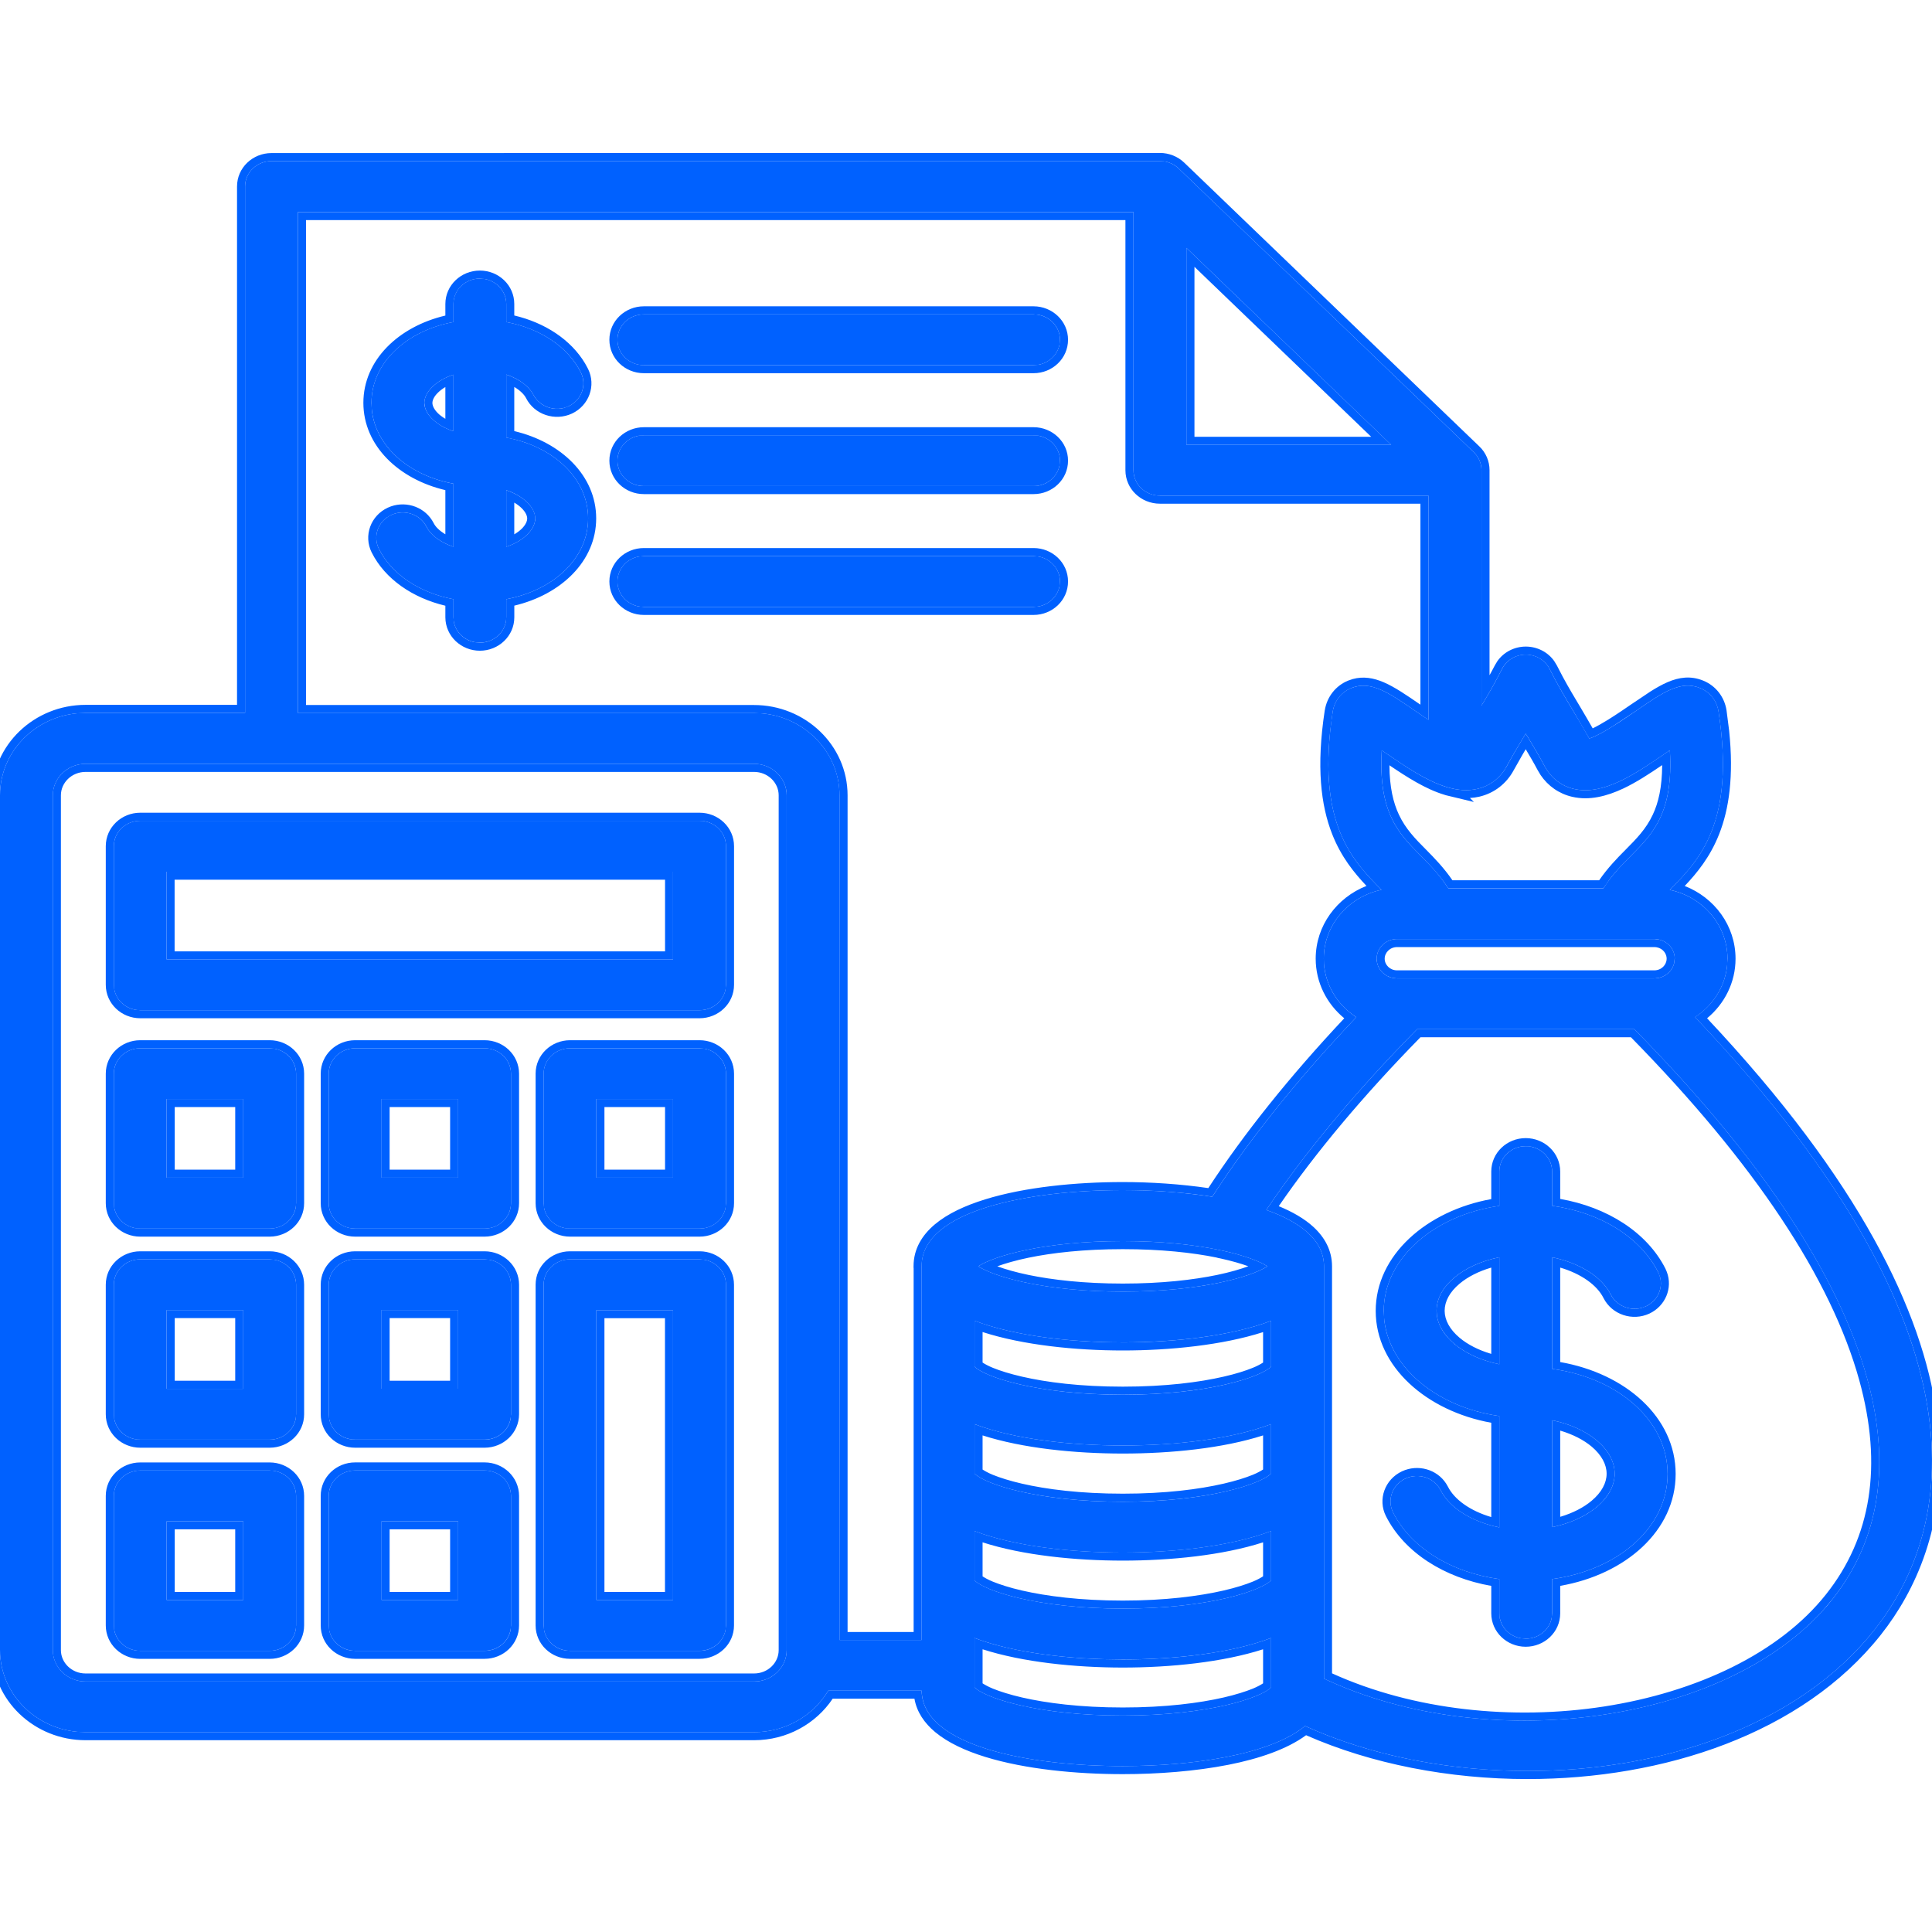 <?xml version="1.0" encoding="UTF-8"?>
<svg xmlns="http://www.w3.org/2000/svg" width="48" height="48" viewBox="0 0 48 48" fill="none">
  <g clip-path="url(#clip0_436_994)">
    <path d="M38.562 31.237C39.235 31.375 39.795 31.715 40.018 32.161C40.177 32.474 40.569 32.605 40.894 32.454C41.22 32.301 41.356 31.924 41.199 31.611C40.756 30.735 39.758 30.122 38.562 29.957V29.108C38.562 28.758 38.269 28.477 37.906 28.477C37.543 28.477 37.25 28.758 37.25 29.108V29.959C35.618 30.192 34.379 31.273 34.379 32.569C34.379 33.865 35.616 34.949 37.25 35.181V37.948C36.577 37.81 36.017 37.47 35.794 37.026C35.635 36.713 35.243 36.582 34.915 36.736C34.59 36.889 34.454 37.267 34.613 37.581C35.056 38.455 36.054 39.068 37.25 39.232V40.082C37.25 40.431 37.543 40.713 37.906 40.713C38.269 40.713 38.562 40.431 38.562 40.082V39.232C40.215 39.007 41.431 37.941 41.431 36.621C41.431 35.302 40.215 34.234 38.562 34.009L38.562 31.237ZM37.25 33.894C36.359 33.714 35.691 33.177 35.691 32.564C35.691 31.951 36.357 31.417 37.25 31.237V33.894ZM38.562 37.941V35.286C39.453 35.467 40.116 36.003 40.116 36.614C40.116 37.224 39.451 37.761 38.562 37.941ZM26.335 14.447C26.335 14.796 26.042 15.078 25.678 15.078H15.996C15.633 15.078 15.34 14.796 15.34 14.447C15.34 14.098 15.633 13.816 15.996 13.816H25.678C26.042 13.816 26.335 14.098 26.335 14.447ZM26.335 8.442C26.335 8.791 26.042 9.073 25.678 9.073H15.996C15.633 9.073 15.34 8.791 15.34 8.442C15.34 8.092 15.633 7.811 15.996 7.811H25.678C26.042 7.811 26.335 8.092 26.335 8.442ZM26.335 11.445C26.335 11.795 26.042 12.076 25.678 12.076H15.996C15.633 12.076 15.34 11.795 15.34 11.445C15.34 11.096 15.633 10.814 15.996 10.814H25.678C26.042 10.814 26.335 11.096 26.335 11.445ZM42.111 25.273C42.598 24.957 42.919 24.423 42.919 23.819C42.919 22.981 42.305 22.28 41.485 22.109C42.219 21.37 43.121 20.439 42.697 17.679C42.657 17.413 42.486 17.194 42.24 17.095C41.755 16.897 41.312 17.201 40.644 17.663C40.351 17.863 39.779 18.258 39.486 18.348C39.352 18.109 39.221 17.888 39.094 17.676C38.904 17.359 38.705 17.03 38.499 16.619C38.389 16.401 38.159 16.263 37.908 16.263C37.658 16.263 37.428 16.401 37.318 16.619C37.142 16.969 36.973 17.257 36.807 17.53V11.68C36.807 11.513 36.739 11.351 36.615 11.234L29.283 4.185C29.161 4.068 28.992 4 28.819 4L6.745 4.002C6.382 4.002 6.089 4.284 6.089 4.633V17.712H2.126C0.954 17.712 0 18.629 0 19.756V40.994C0 42.121 0.954 43.036 2.126 43.036H18.734C19.524 43.036 20.213 42.619 20.578 42.004H22.899C22.915 43.387 25.596 43.878 27.896 43.878C29.616 43.878 31.554 43.601 32.424 42.882C34.039 43.615 35.986 44 37.953 44C41.286 44 44.667 42.894 46.569 40.496C48.291 38.321 49.929 33.495 42.111 25.267L42.111 25.273ZM41.607 23.819C41.607 24.09 41.38 24.308 41.098 24.308H34.711C34.43 24.308 34.203 24.09 34.203 23.819C34.203 23.549 34.43 23.33 34.711 23.33H41.1C41.382 23.33 41.609 23.549 41.609 23.819H41.607ZM35.965 19.56C36.218 19.635 36.467 19.655 36.708 19.599C37.02 19.526 37.278 19.326 37.432 19.04C37.573 18.78 37.711 18.551 37.857 18.307C37.873 18.28 37.889 18.253 37.906 18.226C37.922 18.256 37.939 18.282 37.958 18.31C38.103 18.553 38.241 18.78 38.379 19.04C38.534 19.328 38.792 19.529 39.104 19.601C39.842 19.772 40.639 19.222 41.41 18.693C41.433 18.677 41.459 18.659 41.487 18.641C41.581 20.191 41.065 20.712 40.526 21.255C40.294 21.487 40.043 21.744 39.835 22.071H35.982C35.776 21.744 35.522 21.487 35.293 21.255C34.751 20.709 34.238 20.191 34.329 18.641C34.355 18.659 34.381 18.677 34.404 18.693C34.913 19.042 35.433 19.4 35.942 19.553C35.951 19.556 35.958 19.56 35.968 19.562L35.965 19.56ZM29.476 6.159L34.564 11.052H29.476V6.159ZM19.545 40.997C19.545 41.428 19.182 41.777 18.734 41.777H2.126C1.678 41.777 1.313 41.428 1.313 40.997V19.759C1.313 19.329 1.678 18.977 2.126 18.977H18.734C19.182 18.977 19.545 19.329 19.545 19.759V40.997ZM22.899 31.461V40.745H20.858V19.759C20.858 18.633 19.904 17.715 18.734 17.715H7.402V5.267H28.161V11.683C28.161 12.032 28.454 12.314 28.818 12.314H35.49V17.884C35.366 17.803 35.253 17.724 35.164 17.663C34.496 17.204 34.053 16.9 33.568 17.096C33.325 17.195 33.153 17.413 33.111 17.679C32.689 20.44 33.589 21.368 34.323 22.107C33.505 22.279 32.889 22.979 32.889 23.818C32.889 24.424 33.21 24.958 33.697 25.271C32.242 26.806 31.042 28.302 30.118 29.733C29.403 29.62 28.63 29.568 27.894 29.568C25.588 29.568 22.897 30.062 22.897 31.457L22.899 31.461ZM30.362 31.069C30.92 31.191 31.302 31.34 31.49 31.461C31.093 31.718 29.849 32.09 27.897 32.09C25.944 32.09 24.697 31.718 24.304 31.461C24.697 31.204 25.944 30.835 27.897 30.835C28.86 30.835 29.652 30.925 30.254 31.047C30.29 31.058 30.325 31.064 30.362 31.069ZM31.581 41.923C31.33 42.176 30.039 42.622 27.896 42.622C25.754 42.622 24.465 42.176 24.212 41.923V40.695C25.203 41.074 26.61 41.229 27.896 41.229C29.183 41.229 30.587 41.074 31.581 40.695V41.923ZM31.581 39.264C31.33 39.517 30.041 39.965 27.896 39.965C25.754 39.965 24.463 39.519 24.212 39.264V38.039C25.203 38.417 26.61 38.573 27.896 38.573C29.183 38.573 30.587 38.417 31.581 38.039V39.264ZM31.581 36.61C31.33 36.862 30.041 37.311 27.896 37.311C25.754 37.311 24.463 36.864 24.212 36.61V35.382C25.203 35.76 26.61 35.913 27.896 35.913C29.183 35.913 30.587 35.76 31.581 35.382V36.61ZM31.581 33.953C31.33 34.206 30.039 34.652 27.896 34.652C25.754 34.652 24.463 34.206 24.212 33.953V32.813C25.211 33.196 26.624 33.351 27.896 33.351C29.169 33.351 30.582 33.196 31.581 32.815V33.955V33.953ZM45.524 39.735C43.122 42.766 37.084 43.674 32.894 41.705V31.46C32.894 30.814 32.312 30.361 31.461 30.061C32.425 28.628 33.681 27.12 35.207 25.57H40.604C43.726 28.741 45.671 31.657 46.386 34.239C46.986 36.409 46.696 38.259 45.524 39.735ZM12.578 10.874V9.305C12.92 9.42 13.154 9.616 13.248 9.801C13.408 10.114 13.799 10.245 14.125 10.094C14.45 9.941 14.586 9.564 14.429 9.249C14.108 8.614 13.417 8.158 12.578 8.001V7.552C12.578 7.203 12.285 6.921 11.922 6.921C11.558 6.921 11.265 7.203 11.265 7.552V8.001C10.082 8.221 9.229 9.024 9.229 10.008C9.229 10.993 10.082 11.798 11.265 12.016V13.585C10.923 13.47 10.689 13.276 10.597 13.089C10.44 12.776 10.049 12.643 9.721 12.794C9.393 12.945 9.257 13.321 9.414 13.636C9.733 14.272 10.426 14.729 11.265 14.887V15.336C11.265 15.685 11.558 15.966 11.922 15.966C12.285 15.966 12.578 15.685 12.578 15.336V14.887C13.759 14.666 14.612 13.864 14.612 12.879C14.612 11.895 13.759 11.09 12.578 10.871L12.578 10.874ZM11.265 10.714C10.82 10.565 10.543 10.277 10.543 10.011C10.543 9.745 10.822 9.456 11.265 9.308V10.714ZM12.578 13.585V12.178C13.021 12.327 13.297 12.616 13.297 12.882C13.297 13.148 13.021 13.436 12.578 13.585ZM6.7 31.288H3.484C3.121 31.288 2.828 31.57 2.828 31.919V35.137C2.828 35.486 3.121 35.768 3.484 35.768H6.7C7.063 35.768 7.356 35.486 7.356 35.137V31.919C7.356 31.57 7.063 31.288 6.7 31.288ZM6.044 34.504H4.14V32.548H6.044V34.504ZM6.7 36.534H3.484C3.121 36.534 2.828 36.816 2.828 37.165V40.383C2.828 40.732 3.121 41.014 3.484 41.014H6.7C7.063 41.014 7.356 40.732 7.356 40.383V37.165C7.356 36.816 7.063 36.534 6.7 36.534ZM6.044 39.752H4.14V37.796H6.044V39.752ZM17.381 20.392H3.485C3.121 20.392 2.828 20.674 2.828 21.023V24.467C2.828 24.816 3.121 25.098 3.485 25.098H17.381C17.744 25.098 18.037 24.816 18.037 24.467V21.023C18.037 20.674 17.744 20.392 17.381 20.392ZM16.722 23.836H4.138V21.657H16.722V23.836ZM12.039 26.044H8.824C8.46 26.044 8.167 26.326 8.167 26.675V29.893C8.167 30.242 8.46 30.524 8.824 30.524H12.039C12.402 30.524 12.695 30.242 12.695 29.893V26.675C12.695 26.326 12.402 26.044 12.039 26.044ZM11.383 29.26H9.48V27.304H11.383V29.26ZM17.381 31.288H14.162C13.799 31.288 13.506 31.569 13.506 31.919V40.382C13.506 40.732 13.799 41.013 14.162 41.013H17.381C17.744 41.013 18.037 40.732 18.037 40.382V31.919C18.037 31.569 17.744 31.288 17.381 31.288ZM16.722 39.751H14.816V32.55H16.722V39.751ZM6.7 26.044H3.484C3.121 26.044 2.828 26.326 2.828 26.675V29.893C2.828 30.242 3.121 30.524 3.484 30.524H6.7C7.063 30.524 7.356 30.242 7.356 29.893V26.675C7.356 26.326 7.063 26.044 6.7 26.044ZM6.044 29.26H4.14V27.304H6.044V29.26ZM17.381 26.044H14.163C13.799 26.044 13.506 26.326 13.506 26.675V29.893C13.506 30.242 13.799 30.524 14.163 30.524H17.381C17.744 30.524 18.037 30.242 18.037 29.893V26.675C18.037 26.326 17.744 26.044 17.381 26.044ZM16.722 29.26H14.816V27.304H16.722V29.26ZM12.039 36.533H8.824C8.46 36.533 8.167 36.815 8.167 37.164V40.382C8.167 40.732 8.46 41.013 8.824 41.013H12.039C12.402 41.013 12.695 40.732 12.695 40.382V37.164C12.695 36.815 12.402 36.533 12.039 36.533ZM11.383 39.751H9.48V37.795H11.383V39.751ZM12.039 31.288H8.824C8.46 31.288 8.167 31.569 8.167 31.919V35.136C8.167 35.486 8.46 35.767 8.824 35.767H12.039C12.402 35.767 12.695 35.486 12.695 35.136V31.919C12.695 31.569 12.402 31.288 12.039 31.288ZM11.383 34.503H9.48V32.547H11.383V34.503Z" fill="#0061FF"></path>
    <path d="M40.605 25.57C43.726 28.741 45.672 31.656 46.387 34.238C46.987 36.408 46.696 38.259 45.524 39.735L45.288 40.014C42.746 42.82 36.953 43.613 32.894 41.705V31.461C32.894 30.814 32.312 30.361 31.461 30.061C32.424 28.628 33.681 27.121 35.207 25.57H40.605ZM31.581 41.924C31.33 42.176 30.038 42.622 27.896 42.622V42.422C28.954 42.422 29.798 42.312 30.403 42.173C30.706 42.103 30.947 42.026 31.125 41.954C31.247 41.904 31.329 41.856 31.381 41.822V40.976C30.382 41.297 29.083 41.43 27.896 41.43C26.711 41.43 25.41 41.297 24.412 40.976V41.822C24.465 41.856 24.547 41.904 24.669 41.954C24.847 42.026 25.088 42.103 25.391 42.173C25.996 42.312 26.839 42.422 27.896 42.422V42.622L27.505 42.617C25.598 42.567 24.45 42.16 24.212 41.924V40.695C25.079 41.026 26.265 41.187 27.409 41.222L27.896 41.23C29.183 41.23 30.587 41.074 31.581 40.695V41.924ZM18.734 41.577V41.777H2.126V41.577H18.734ZM19.346 40.997V19.759C19.346 19.446 19.078 19.178 18.734 19.178H2.126C1.782 19.178 1.513 19.446 1.513 19.759V40.997C1.513 41.309 1.781 41.577 2.126 41.577V41.777L2.043 41.773C1.634 41.733 1.312 41.401 1.312 40.997V19.759C1.313 19.356 1.634 19.022 2.043 18.981L2.126 18.977H18.734L18.817 18.981C19.226 19.022 19.545 19.355 19.545 19.759V40.997C19.545 41.401 19.226 41.733 18.817 41.773L18.734 41.777V41.577C19.079 41.577 19.346 41.31 19.346 40.997ZM2.628 40.383V37.165C2.628 36.698 3.018 36.334 3.484 36.334V36.534C3.121 36.534 2.828 36.816 2.828 37.165V40.383L2.841 40.51C2.893 40.757 3.095 40.951 3.352 41.001L3.484 41.014H6.7C7.018 41.014 7.282 40.798 7.343 40.51L7.356 40.383V37.165C7.356 36.859 7.132 36.605 6.832 36.547L6.7 36.534V36.334C7.166 36.334 7.556 36.698 7.556 37.165V40.383C7.556 40.85 7.166 41.214 6.7 41.214H3.484C3.018 41.214 2.628 40.85 2.628 40.383ZM7.968 40.383V37.164C7.968 36.697 8.357 36.333 8.823 36.333V36.533C8.46 36.533 8.167 36.815 8.167 37.164V40.383L8.181 40.51C8.233 40.757 8.435 40.951 8.691 41.001L8.823 41.014H12.039C12.357 41.014 12.622 40.798 12.683 40.51L12.695 40.383V37.164C12.695 36.815 12.402 36.533 12.039 36.533V36.333C12.505 36.333 12.895 36.697 12.896 37.164V40.383C12.895 40.85 12.505 41.213 12.039 41.213H8.823C8.357 41.213 7.968 40.85 7.968 40.383ZM13.307 40.383V31.919C13.307 31.452 13.696 31.088 14.162 31.088V31.288C13.799 31.288 13.506 31.57 13.506 31.919V40.383L13.52 40.51C13.572 40.757 13.773 40.951 14.03 41.001L14.162 41.014H17.381C17.699 41.014 17.962 40.798 18.023 40.51L18.037 40.383V31.919C18.037 31.613 17.812 31.359 17.513 31.301L17.381 31.288V31.088C17.847 31.088 18.236 31.452 18.236 31.919V40.383C18.236 40.85 17.847 41.213 17.381 41.213H14.162C13.696 41.213 13.307 40.85 13.307 40.383ZM38.562 29.107C38.562 28.802 38.338 28.548 38.038 28.489L37.906 28.477C37.543 28.477 37.25 28.758 37.25 29.107V29.96C35.619 30.192 34.379 31.274 34.379 32.569L34.393 32.81C34.535 33.997 35.719 34.963 37.25 35.181V37.948C36.577 37.811 36.017 37.47 35.794 37.026C35.635 36.713 35.243 36.582 34.915 36.735C34.59 36.889 34.454 37.267 34.613 37.58C35.056 38.454 36.055 39.068 37.25 39.232V40.082L37.263 40.209C37.315 40.456 37.517 40.65 37.773 40.7L37.906 40.713C38.224 40.713 38.488 40.497 38.549 40.209L38.562 40.082V39.232C40.215 39.007 41.431 37.941 41.431 36.62C41.43 35.302 40.215 34.234 38.562 34.009V31.237C39.235 31.375 39.795 31.715 40.018 32.161C40.157 32.435 40.474 32.57 40.77 32.498L40.895 32.454C41.179 32.32 41.319 32.015 41.244 31.731L41.199 31.611C40.756 30.735 39.758 30.122 38.562 29.957V29.107ZM20.857 19.759C20.857 18.703 20.019 17.831 18.951 17.726L18.734 17.716V17.516C20.007 17.516 21.057 18.515 21.058 19.759V40.546H22.699V31.505L22.697 31.501V31.457C22.697 31.035 22.904 30.69 23.225 30.42C23.542 30.153 23.979 29.952 24.472 29.799C25.459 29.493 26.73 29.368 27.894 29.368C28.595 29.368 29.33 29.417 30.02 29.518C30.909 28.158 32.041 26.745 33.398 25.299C32.965 24.943 32.688 24.413 32.688 23.817C32.689 22.996 33.215 22.299 33.95 22.01C33.643 21.685 33.321 21.291 33.098 20.725C32.817 20.013 32.699 19.053 32.913 17.649L32.914 17.648C32.967 17.315 33.183 17.037 33.493 16.91L33.607 16.871C33.872 16.798 34.124 16.843 34.376 16.95C34.653 17.069 34.949 17.273 35.276 17.498C35.28 17.501 35.286 17.503 35.29 17.506V12.514H28.817C28.351 12.514 27.961 12.15 27.961 11.683V5.468H7.603V17.516H18.734V17.716H7.402V5.268H28.161V11.683C28.161 12.032 28.454 12.313 28.817 12.313H35.49V17.885C35.366 17.804 35.253 17.724 35.164 17.663C34.496 17.204 34.053 16.9 33.568 17.096L33.48 17.139C33.284 17.251 33.148 17.447 33.111 17.68L33.047 18.176C32.801 20.555 33.636 21.415 34.323 22.107C33.505 22.279 32.889 22.979 32.889 23.817L32.903 24.041C32.971 24.554 33.271 24.997 33.697 25.271C32.242 26.806 31.042 28.302 30.118 29.732C29.582 29.648 29.013 29.598 28.451 29.578L27.894 29.568C25.587 29.568 22.898 30.062 22.898 31.457L22.899 31.461V40.745H20.857V19.759ZM31.581 39.265C31.33 39.517 30.041 39.965 27.896 39.965V39.766C28.955 39.766 29.799 39.654 30.404 39.515C30.707 39.445 30.948 39.367 31.125 39.295C31.247 39.245 31.329 39.197 31.381 39.163V38.319C30.382 38.641 29.083 38.773 27.896 38.773C26.711 38.773 25.41 38.641 24.412 38.319V39.164C24.464 39.198 24.545 39.246 24.668 39.296C24.846 39.368 25.087 39.446 25.39 39.516C25.995 39.655 26.839 39.766 27.896 39.766V39.965C25.754 39.965 24.463 39.519 24.212 39.265V38.038C25.203 38.417 26.61 38.572 27.896 38.572C29.183 38.572 30.587 38.417 31.581 38.038V39.265ZM6.044 37.796V39.752H4.141V37.796H6.044ZM11.383 37.795V39.751H9.479V37.795H11.383ZM16.722 32.55V39.751H14.816V32.55H16.722ZM15.017 39.552H16.521V32.75H15.017V39.552ZM9.68 39.552H11.183V37.995H9.68V39.552ZM4.341 39.552H5.844V37.996H4.341V39.552ZM39.916 36.614C39.916 36.386 39.792 36.15 39.545 35.941C39.347 35.775 39.078 35.636 38.763 35.543V37.685C39.077 37.592 39.346 37.453 39.544 37.286C39.792 37.078 39.916 36.842 39.916 36.614ZM31.581 36.61C31.33 36.863 30.041 37.31 27.896 37.31V37.11C28.955 37.11 29.799 37 30.404 36.86C30.707 36.79 30.948 36.713 31.125 36.641C31.247 36.591 31.329 36.543 31.381 36.509V35.662C30.382 35.984 29.082 36.113 27.896 36.113C26.711 36.113 25.41 35.983 24.412 35.662V36.51C24.464 36.544 24.546 36.592 24.668 36.642C24.846 36.714 25.087 36.791 25.39 36.861C25.995 37.001 26.839 37.11 27.896 37.11V37.31C25.755 37.31 24.463 36.865 24.212 36.61V35.382C25.203 35.76 26.61 35.913 27.896 35.913C29.183 35.913 30.587 35.76 31.581 35.382V36.61ZM6.7 36.334V36.534H3.484V36.334H6.7ZM12.039 36.333V36.533H8.823V36.333H12.039ZM2.628 35.137V31.919C2.628 31.452 3.018 31.088 3.484 31.088V31.288C3.121 31.288 2.828 31.57 2.828 31.919V35.137L2.841 35.265C2.893 35.511 3.095 35.705 3.352 35.755L3.484 35.768H6.7C7.018 35.767 7.282 35.552 7.343 35.265L7.356 35.137V31.919C7.356 31.613 7.132 31.359 6.832 31.301L6.7 31.288V31.088C7.166 31.088 7.556 31.452 7.556 31.919V35.137C7.556 35.604 7.166 35.968 6.7 35.968H3.484C3.018 35.968 2.628 35.604 2.628 35.137ZM7.968 35.137V31.919C7.968 31.452 8.357 31.088 8.823 31.088V31.288C8.46 31.288 8.167 31.57 8.167 31.919V35.137L8.181 35.264C8.233 35.511 8.434 35.705 8.691 35.755L8.823 35.768H12.039C12.357 35.768 12.622 35.552 12.683 35.264L12.695 35.137V31.919C12.695 31.613 12.471 31.36 12.172 31.301L12.039 31.288V31.088C12.505 31.088 12.896 31.452 12.896 31.919V35.137C12.895 35.604 12.505 35.968 12.039 35.968H8.823C8.357 35.968 7.968 35.604 7.968 35.137ZM24.212 32.812C25.086 33.148 26.277 33.309 27.414 33.344L27.896 33.352C29.169 33.352 30.583 33.196 31.581 32.815V33.953C31.33 34.206 30.039 34.651 27.896 34.651V34.451C28.954 34.451 29.798 34.342 30.403 34.202C30.706 34.133 30.947 34.056 31.125 33.983C31.247 33.934 31.329 33.886 31.381 33.852V33.096C30.377 33.419 29.07 33.552 27.896 33.552C26.723 33.552 25.416 33.419 24.412 33.094V33.852C24.464 33.886 24.546 33.934 24.668 33.983C24.846 34.056 25.087 34.132 25.39 34.202C25.995 34.342 26.839 34.451 27.896 34.451V34.651C25.754 34.651 24.463 34.206 24.212 33.953V32.812ZM6.044 32.548V34.504H4.141V32.548H6.044ZM11.383 32.547V34.503H9.479V32.547H11.383ZM9.68 34.304H11.183V32.747H9.68V34.304ZM4.341 34.304H5.844V32.748H4.341V34.304ZM37.25 33.894C36.415 33.725 35.776 33.243 35.699 32.679L35.691 32.565C35.691 31.951 36.357 31.418 37.25 31.237V33.894ZM28.25 30.839C29.055 30.858 29.728 30.94 30.255 31.047C30.29 31.058 30.325 31.065 30.362 31.069C30.92 31.191 31.302 31.339 31.489 31.461C31.093 31.718 29.849 32.09 27.896 32.09V31.89C28.86 31.89 29.646 31.798 30.236 31.676C30.559 31.609 30.818 31.532 31.015 31.46C30.835 31.395 30.603 31.327 30.319 31.265C30.285 31.26 30.251 31.252 30.215 31.241C29.627 31.122 28.848 31.035 27.896 31.035C26.933 31.035 26.146 31.125 25.556 31.247C25.233 31.314 24.974 31.39 24.777 31.461C24.974 31.533 25.233 31.609 25.556 31.676C26.146 31.798 26.933 31.89 27.896 31.89V32.09L27.539 32.086C25.792 32.044 24.673 31.702 24.304 31.461C24.698 31.204 25.944 30.835 27.896 30.835L28.25 30.839ZM17.381 31.088V31.288H14.162V31.088H17.381ZM12.039 31.088V31.288H8.823V31.088H12.039ZM6.7 31.088V31.288H3.484V31.088H6.7ZM2.628 29.893V26.675C2.628 26.208 3.018 25.844 3.484 25.844V26.044C3.121 26.044 2.828 26.326 2.828 26.675V29.893L2.841 30.02C2.893 30.267 3.095 30.46 3.352 30.511L3.484 30.523H6.7C7.018 30.523 7.282 30.308 7.343 30.02L7.356 29.893V26.675C7.356 26.369 7.132 26.115 6.832 26.057L6.7 26.044V25.844C7.166 25.844 7.556 26.208 7.556 26.675V29.893C7.556 30.36 7.166 30.723 6.7 30.724H3.484C3.018 30.724 2.628 30.36 2.628 29.893ZM7.968 29.893V26.675C7.968 26.208 8.357 25.844 8.823 25.844V26.044C8.46 26.044 8.167 26.326 8.167 26.675V29.893C8.167 30.242 8.46 30.523 8.823 30.523H12.039C12.402 30.523 12.695 30.242 12.695 29.893V26.675C12.695 26.326 12.402 26.044 12.039 26.044V25.844C12.505 25.844 12.895 26.208 12.896 26.675V29.893C12.896 30.36 12.505 30.724 12.039 30.724H8.823C8.357 30.724 7.968 30.36 7.968 29.893ZM13.307 29.893V26.675C13.307 26.208 13.697 25.844 14.163 25.844V26.044C13.8 26.044 13.507 26.326 13.507 26.675V29.893L13.52 30.02C13.572 30.267 13.774 30.46 14.03 30.511L14.163 30.523H17.381C17.698 30.523 17.962 30.308 18.023 30.02L18.037 29.893V26.675C18.037 26.369 17.812 26.115 17.513 26.057L17.381 26.044V25.844C17.847 25.844 18.237 26.208 18.237 26.675V29.893C18.237 30.36 17.847 30.724 17.381 30.724H14.163C13.697 30.724 13.307 30.36 13.307 29.893ZM6.044 27.304V29.26H4.141V27.304H6.044ZM11.383 27.304V29.26H9.479V27.304H11.383ZM16.722 27.304V29.26H14.816V27.304H16.722ZM15.017 29.06H16.523V27.504H15.017V29.06ZM9.68 29.06H11.183V27.504H9.68V29.06ZM4.341 29.06H5.844V27.504H4.341V29.06ZM17.381 25.844V26.044H14.163V25.844H17.381ZM12.039 25.844V26.044H8.823V25.844H12.039ZM6.7 25.844V26.044H3.484V25.844H6.7ZM2.628 24.467V21.023C2.628 20.556 3.018 20.192 3.484 20.192V20.393C3.121 20.393 2.828 20.674 2.828 21.023V24.467L2.842 24.594C2.894 24.84 3.095 25.035 3.352 25.085L3.484 25.098H17.381C17.699 25.098 17.962 24.882 18.023 24.594L18.037 24.467V21.023C18.037 20.718 17.812 20.464 17.513 20.405L17.381 20.393V20.192C17.847 20.192 18.237 20.556 18.237 21.023V24.467C18.237 24.934 17.847 25.298 17.381 25.298H3.484C3.018 25.298 2.628 24.934 2.628 24.467ZM41.099 24.108V24.309H34.711V24.108H41.099ZM41.407 23.819V23.8C41.397 23.655 41.271 23.53 41.101 23.53H34.711C34.533 23.53 34.402 23.667 34.402 23.819C34.402 23.972 34.533 24.108 34.711 24.108V24.309L34.608 24.298C34.41 24.259 34.254 24.109 34.213 23.918L34.203 23.819C34.203 23.549 34.43 23.33 34.711 23.33H41.101L41.203 23.34C41.435 23.385 41.609 23.583 41.609 23.819H41.606L41.597 23.918C41.556 24.109 41.4 24.259 41.201 24.298L41.099 24.309V24.108C41.277 24.108 41.407 23.972 41.407 23.819ZM16.722 21.656V23.836H4.138V21.656H16.722ZM4.338 23.636H16.523V21.856H4.338V23.636ZM37.957 18.31C38.102 18.553 38.241 18.781 38.379 19.04C38.534 19.328 38.792 19.529 39.103 19.601C39.842 19.772 40.639 19.222 41.41 18.692C41.434 18.677 41.459 18.659 41.487 18.641C41.581 20.191 41.065 20.712 40.526 21.255L40.35 21.435C40.231 21.558 40.111 21.691 39.998 21.838L39.835 22.07H35.981C35.827 21.825 35.645 21.62 35.468 21.435L35.293 21.255C34.752 20.709 34.238 20.191 34.329 18.641C34.355 18.659 34.381 18.677 34.404 18.692C34.913 19.042 35.433 19.4 35.941 19.554C35.951 19.556 35.958 19.56 35.968 19.562L35.966 19.561C36.219 19.635 36.467 19.655 36.708 19.599C36.981 19.535 37.213 19.374 37.37 19.143L37.433 19.04C37.573 18.781 37.711 18.551 37.856 18.308C37.873 18.281 37.89 18.254 37.906 18.227C37.922 18.256 37.938 18.283 37.957 18.31ZM37.815 18.769L37.608 19.135C37.428 19.47 37.123 19.707 36.754 19.793C36.676 19.811 36.598 19.821 36.52 19.826L36.619 19.925L35.921 19.757C35.909 19.754 35.9 19.751 35.893 19.748C35.889 19.747 35.886 19.746 35.884 19.745C35.421 19.606 34.957 19.309 34.52 19.013C34.523 19.564 34.617 19.946 34.755 20.239C34.923 20.596 35.162 20.84 35.435 21.114C35.642 21.323 35.879 21.568 36.085 21.87H39.731C39.939 21.568 40.174 21.324 40.385 21.113C40.656 20.84 40.896 20.597 41.063 20.24C41.202 19.946 41.294 19.562 41.296 19.009C40.981 19.223 40.656 19.437 40.329 19.591C39.923 19.781 39.491 19.896 39.059 19.796C38.735 19.721 38.461 19.529 38.276 19.256L38.203 19.134C38.106 18.951 38.008 18.785 37.906 18.614C37.876 18.666 37.846 18.717 37.815 18.769ZM17.381 20.192V20.393H3.484V20.192H17.381ZM5.889 4.633C5.889 4.166 6.279 3.803 6.745 3.803L28.819 3.8C29.043 3.8 29.262 3.887 29.422 4.041L36.751 11.088C36.916 11.243 37.007 11.459 37.007 11.68V16.776C37.05 16.697 37.096 16.616 37.14 16.529L37.201 16.427C37.361 16.199 37.626 16.064 37.908 16.064C38.191 16.064 38.457 16.199 38.616 16.427L38.678 16.529L38.828 16.817C38.977 17.093 39.123 17.335 39.266 17.574C39.365 17.74 39.466 17.913 39.57 18.096C39.679 18.043 39.814 17.967 39.959 17.877C40.171 17.745 40.383 17.599 40.53 17.498L41 17.183C41.15 17.088 41.293 17.007 41.432 16.947C41.719 16.824 42.008 16.785 42.313 16.909C42.626 17.035 42.844 17.314 42.895 17.648L42.96 18.154C43.078 19.289 42.957 20.103 42.711 20.726C42.487 21.292 42.164 21.687 41.856 22.012C42.594 22.3 43.119 22.997 43.119 23.819C43.119 24.412 42.843 24.942 42.412 25.299C46.222 29.351 47.76 32.596 48.115 35.124C48.454 37.533 47.717 39.269 46.892 40.401L46.726 40.62C44.773 43.083 41.32 44.2 37.953 44.2C36.005 44.2 34.072 43.826 32.449 43.111C31.974 43.46 31.28 43.696 30.518 43.846C29.694 44.008 28.765 44.078 27.895 44.078C26.736 44.078 25.469 43.955 24.482 43.651C23.99 43.5 23.553 43.298 23.235 43.034C22.966 42.81 22.776 42.533 22.719 42.203H20.688C20.273 42.824 19.553 43.235 18.734 43.235H2.126C0.851 43.235 -0.2 42.239 -0.2 40.994V19.756C-0.2 18.511 0.851 17.512 2.126 17.512V17.712L1.909 17.723C0.839 17.827 0 18.699 0 19.756V40.994L0.011 41.202C0.112 42.163 0.91 42.928 1.909 43.025L2.126 43.035H18.734C19.524 43.035 20.212 42.619 20.578 42.004H22.898C22.915 43.387 25.596 43.878 27.895 43.878C29.616 43.878 31.554 43.601 32.424 42.882C33.938 43.569 35.745 43.95 37.585 43.995L37.953 44C41.182 44 44.456 42.961 46.386 40.717L46.568 40.496C48.291 38.322 49.929 33.495 42.112 25.27C42.538 24.993 42.836 24.552 42.904 24.042L42.919 23.819C42.919 22.981 42.306 22.28 41.485 22.108C42.219 21.369 43.12 20.439 42.696 17.679C42.656 17.413 42.485 17.194 42.239 17.095C41.754 16.897 41.311 17.201 40.644 17.663L40.065 18.047C39.848 18.182 39.632 18.303 39.485 18.348L39.095 17.677C38.905 17.359 38.705 17.029 38.499 16.619C38.403 16.428 38.215 16.299 38.001 16.27L37.908 16.264C37.658 16.264 37.428 16.401 37.317 16.619C37.142 16.968 36.973 17.258 36.807 17.53V11.68C36.807 11.513 36.738 11.351 36.614 11.233L29.283 4.185C29.192 4.097 29.074 4.037 28.947 4.013L28.819 4L6.745 4.002C6.382 4.002 6.089 4.284 6.089 4.633V17.712H2.126V17.512H5.889V4.633ZM12.578 7.552C12.578 7.246 12.353 6.992 12.054 6.934L11.922 6.921C11.559 6.921 11.266 7.203 11.266 7.552V8.001C10.082 8.222 9.229 9.024 9.229 10.009L9.238 10.19C9.336 11.091 10.156 11.812 11.266 12.017V13.585C10.924 13.47 10.689 13.276 10.598 13.089C10.441 12.776 10.049 12.643 9.721 12.794L9.607 12.86C9.364 13.038 9.277 13.361 9.414 13.637C9.733 14.272 10.427 14.729 11.266 14.887V15.336L11.278 15.463C11.331 15.71 11.532 15.904 11.789 15.954L11.922 15.967C12.24 15.967 12.503 15.751 12.565 15.463L12.578 15.336V14.887C13.685 14.68 14.505 13.962 14.602 13.062L14.612 12.879C14.612 11.956 13.862 11.191 12.795 10.919L12.578 10.871V9.306C12.92 9.421 13.154 9.616 13.248 9.801C13.387 10.075 13.705 10.21 14 10.138L14.125 10.094C14.45 9.94 14.587 9.564 14.43 9.249C14.109 8.614 13.417 8.159 12.578 8.001V7.552ZM15.14 14.447C15.14 13.98 15.53 13.616 15.996 13.616V13.816L15.864 13.829C15.565 13.888 15.34 14.142 15.34 14.447L15.354 14.574C15.406 14.821 15.607 15.015 15.864 15.065L15.996 15.078H25.679L25.811 15.065C26.067 15.015 26.269 14.821 26.321 14.574L26.335 14.447C26.335 14.142 26.11 13.888 25.811 13.829L25.679 13.816V13.616C26.145 13.616 26.535 13.98 26.535 14.447C26.535 14.914 26.145 15.278 25.679 15.278H15.996C15.53 15.278 15.14 14.914 15.14 14.447ZM25.679 13.616V13.816H15.996V13.616H25.679ZM13.098 12.882C13.098 12.819 13.063 12.728 12.963 12.628C12.914 12.579 12.851 12.531 12.777 12.487V13.275C12.851 13.232 12.914 13.184 12.963 13.136C13.063 13.036 13.098 12.945 13.098 12.882ZM15.14 11.445C15.14 10.978 15.53 10.614 15.996 10.614V10.815L15.864 10.827C15.565 10.886 15.34 11.14 15.34 11.445C15.34 11.794 15.633 12.076 15.996 12.076H25.679L25.811 12.063C26.067 12.013 26.269 11.82 26.321 11.573L26.335 11.445C26.335 11.14 26.11 10.886 25.811 10.827L25.679 10.815V10.614C26.145 10.614 26.535 10.978 26.535 11.445C26.535 11.912 26.145 12.276 25.679 12.276H15.996C15.53 12.276 15.14 11.912 15.14 11.445ZM34.565 11.052H29.476V6.159L34.565 11.052ZM29.676 10.852H34.067L29.676 6.629V10.852ZM25.679 10.614V10.815H15.996V10.614H25.679ZM11.266 10.714C10.876 10.584 10.616 10.347 10.557 10.111L10.543 10.011C10.543 9.745 10.823 9.456 11.266 9.308V10.714ZM15.14 8.441C15.14 7.975 15.53 7.61 15.996 7.61V7.811C15.633 7.811 15.34 8.092 15.34 8.441C15.34 8.791 15.633 9.072 15.996 9.072H25.679L25.811 9.06C26.067 9.009 26.269 8.816 26.321 8.569L26.335 8.441C26.335 8.136 26.11 7.882 25.811 7.823L25.679 7.811V7.61C26.145 7.611 26.535 7.975 26.535 8.441C26.535 8.908 26.145 9.272 25.679 9.272H15.996C15.53 9.272 15.14 8.908 15.14 8.441ZM25.679 7.61V7.811H15.996V7.61H25.679ZM40.108 36.727C40.032 37.29 39.395 37.772 38.562 37.941V35.286C39.453 35.466 40.116 36.004 40.116 36.614L40.108 36.727ZM35.892 32.565C35.892 32.794 36.016 33.03 36.265 33.238C36.464 33.405 36.734 33.544 37.05 33.637V31.493C36.733 31.586 36.463 31.725 36.264 31.892C36.015 32.099 35.892 32.335 35.892 32.565ZM33.094 41.574C35.126 42.496 37.591 42.745 39.849 42.398C42.153 42.042 44.208 41.074 45.367 39.611C46.491 38.195 46.78 36.414 46.193 34.292C45.496 31.774 43.598 28.908 40.52 25.77H35.291C33.872 27.218 32.693 28.626 31.77 29.967C32.108 30.106 32.405 30.275 32.632 30.483C32.915 30.744 33.094 31.07 33.094 31.461V41.574ZM38.763 29.787C39.929 29.991 40.92 30.615 41.378 31.521L41.412 31.601C41.563 32.001 41.376 32.448 40.98 32.635L40.978 32.636C40.559 32.83 40.05 32.664 39.84 32.252L39.839 32.25C39.679 31.929 39.286 31.647 38.763 31.493V33.84C40.385 34.123 41.631 35.212 41.631 36.62C41.631 38.03 40.385 39.118 38.763 39.4V40.082C38.763 40.549 38.372 40.913 37.906 40.913C37.44 40.913 37.05 40.549 37.05 40.082V39.401C35.884 39.197 34.893 38.575 34.435 37.671C34.222 37.252 34.408 36.754 34.831 36.555C35.227 36.37 35.699 36.503 35.93 36.861L35.973 36.935C36.133 37.255 36.526 37.537 37.05 37.691V35.348C35.445 35.058 34.179 33.956 34.179 32.569C34.179 31.183 35.447 30.081 37.05 29.791V29.107C37.05 28.64 37.44 28.276 37.906 28.276C38.372 28.276 38.763 28.641 38.763 29.107V29.787ZM13.284 12.982C13.225 13.218 12.965 13.455 12.578 13.585V12.179C13.021 12.328 13.298 12.616 13.298 12.882L13.284 12.982ZM10.743 10.011C10.743 10.073 10.777 10.164 10.878 10.265C10.927 10.314 10.991 10.361 11.065 10.405V9.616C10.991 9.66 10.928 9.708 10.879 9.757C10.777 9.857 10.743 9.948 10.743 10.011ZM12.777 7.838C13.536 8.017 14.182 8.437 14.536 9.029L14.607 9.159L14.608 9.16C14.817 9.58 14.633 10.076 14.21 10.275C13.79 10.47 13.28 10.304 13.07 9.892C13.028 9.808 12.931 9.705 12.777 9.614V10.711C13.935 10.983 14.812 11.814 14.812 12.879C14.812 13.944 13.936 14.773 12.778 15.047V15.336C12.778 15.803 12.388 16.167 11.922 16.167C11.456 16.167 11.066 15.803 11.065 15.336V15.049C10.253 14.856 9.567 14.388 9.235 13.727L9.234 13.726C9.026 13.306 9.21 12.809 9.637 12.612C10.032 12.43 10.505 12.566 10.733 12.925L10.776 12.999L10.777 13.001C10.818 13.084 10.913 13.184 11.065 13.274V12.177C9.905 11.905 9.029 11.074 9.028 10.009C9.028 8.943 9.906 8.113 11.065 7.84V7.552C11.066 7.085 11.456 6.722 11.922 6.722C12.388 6.722 12.777 7.085 12.777 7.552V7.838Z" fill="#0061FF"></path>
  </g>
  <defs>
    <clipPath id="clip0_436_994">
      <rect width="48" height="48" fill="white"></rect>
    </clipPath>
  </defs>
</svg>
